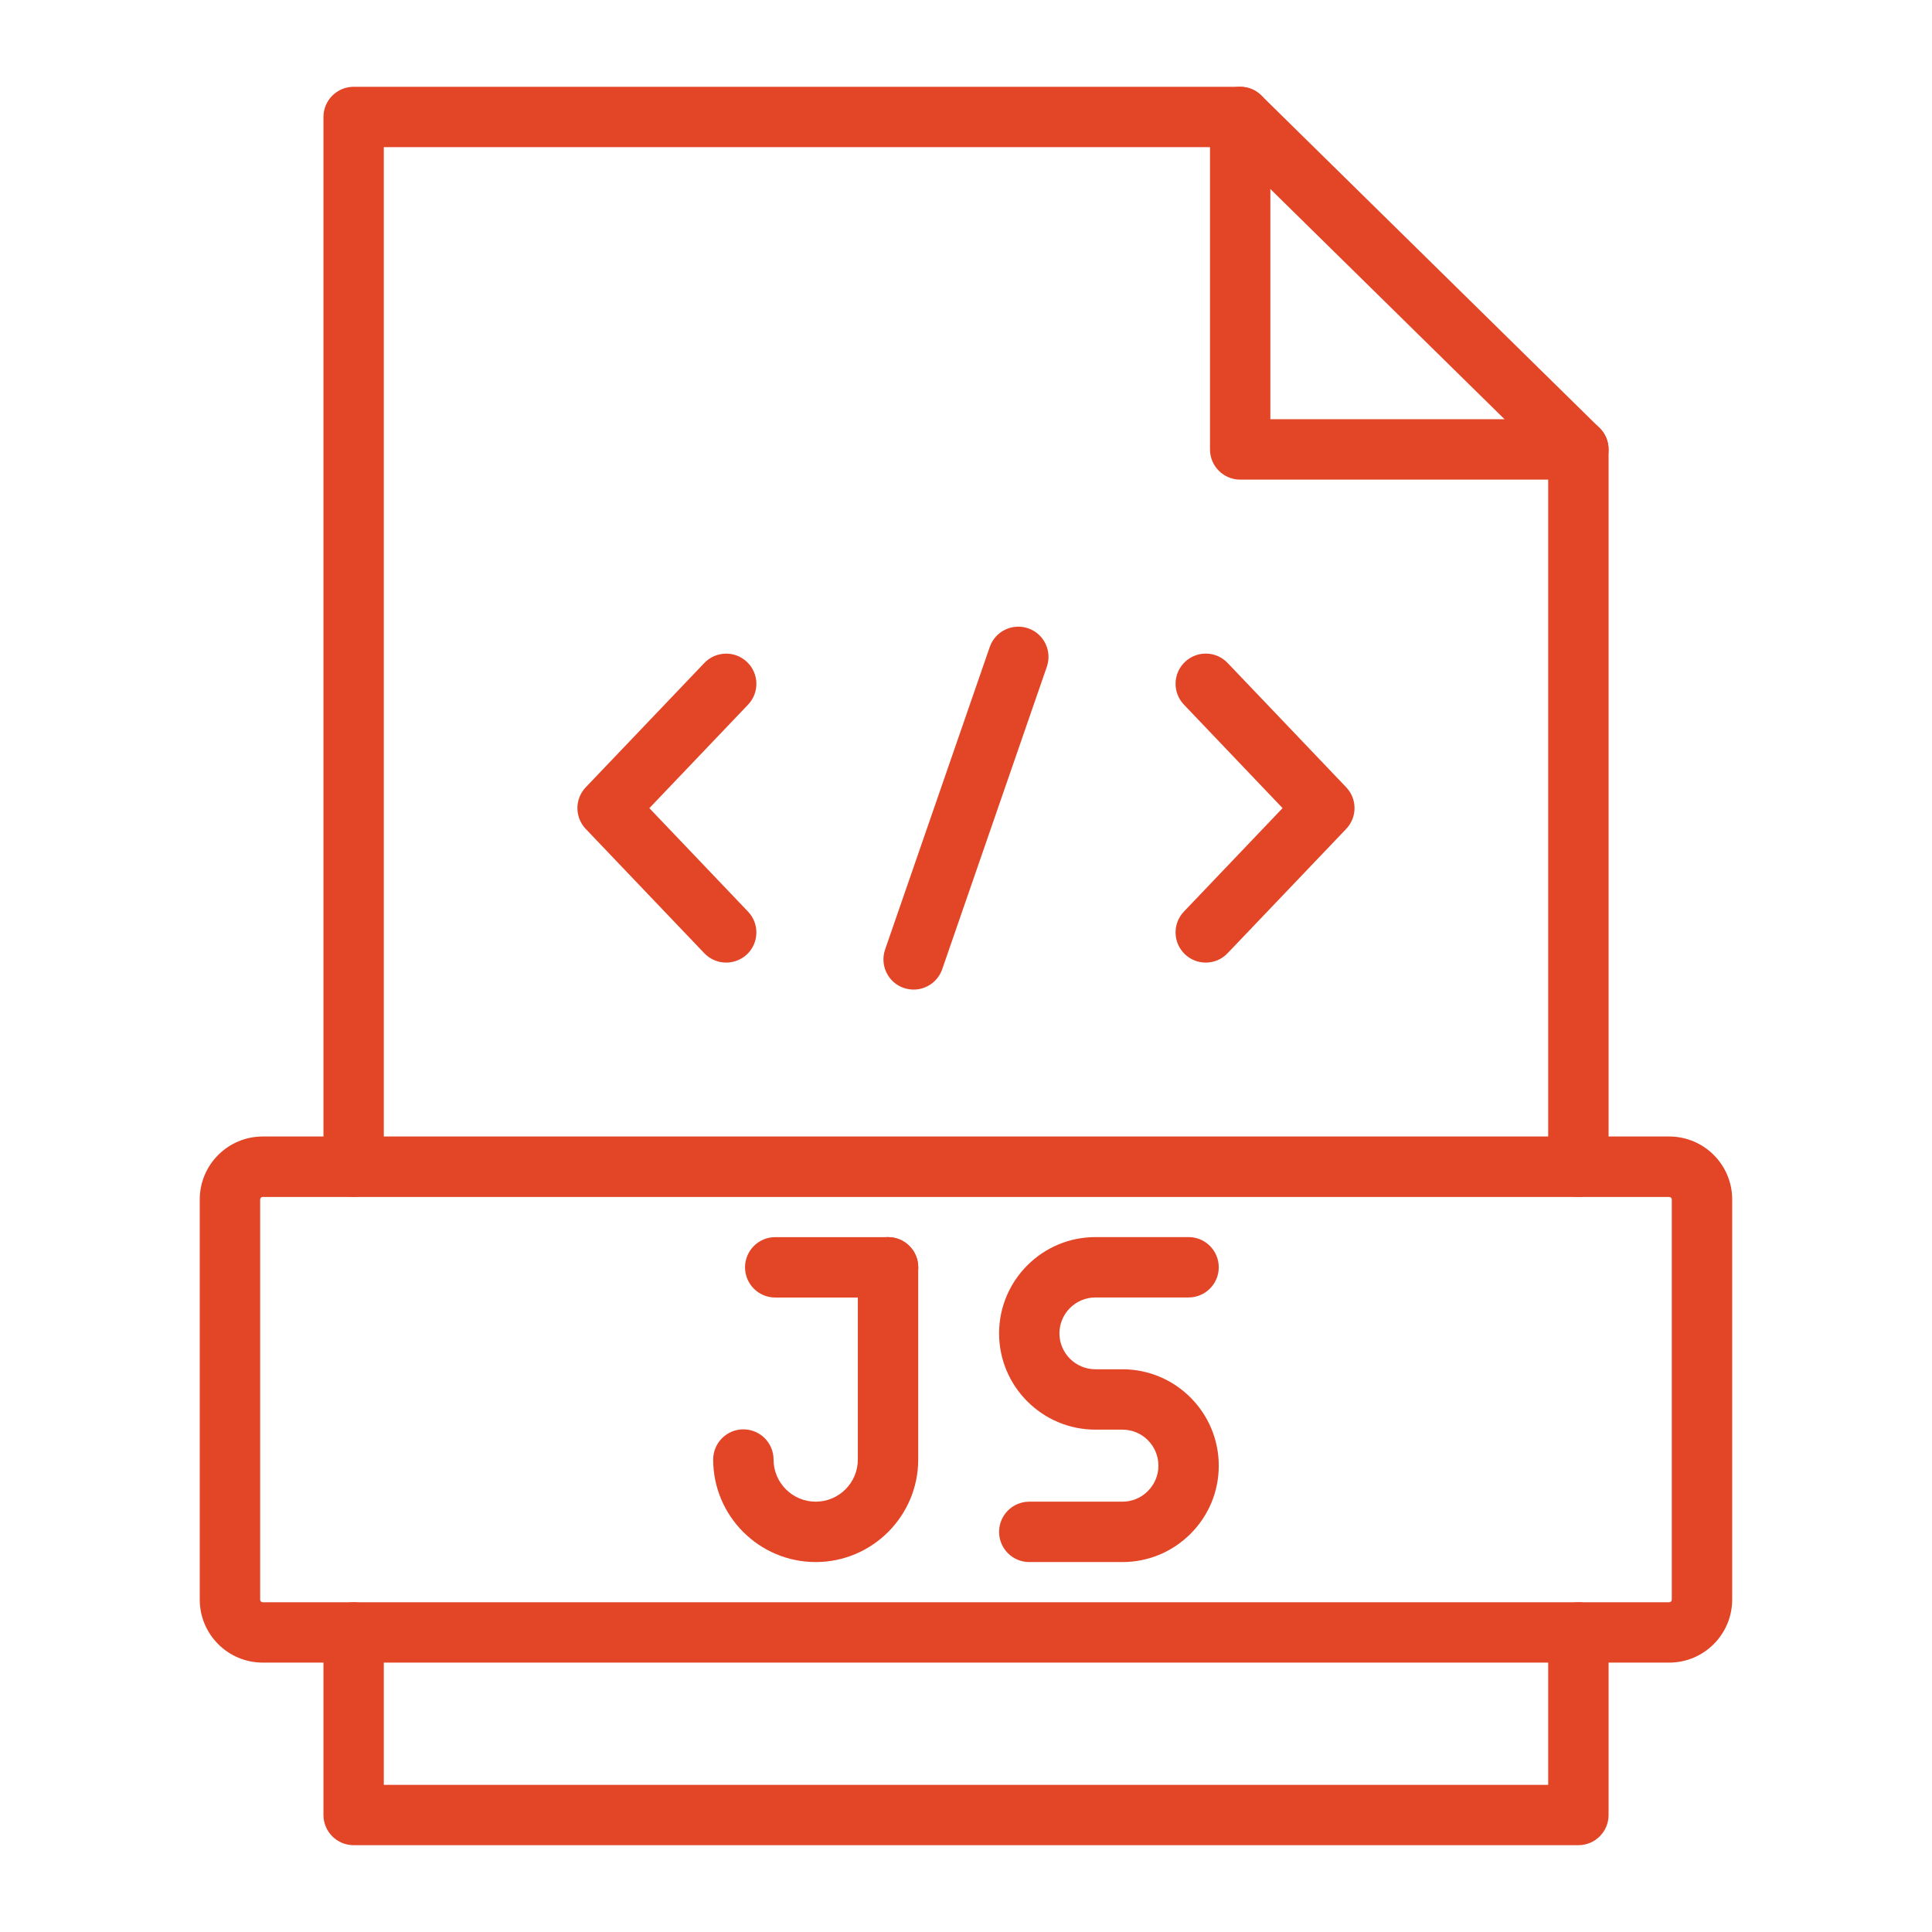 <svg width="64" height="64" viewBox="0 0 64 64" fill="none" xmlns="http://www.w3.org/2000/svg">
<path d="M52.286 61.124H11.715C11.163 61.124 10.715 60.677 10.715 60.125V54.077C10.715 53.525 11.163 53.077 11.715 53.077C12.267 53.077 12.714 53.525 12.714 54.077V59.125H51.286V54.077C51.286 53.525 51.734 53.077 52.286 53.077C52.838 53.077 53.286 53.525 53.286 54.077V60.125C53.286 60.677 52.838 61.124 52.286 61.124ZM52.286 39.649C51.734 39.649 51.286 39.201 51.286 38.649V15.888H41.082C40.53 15.888 40.083 15.44 40.083 14.888V4.874H12.714V38.648C12.714 39.2 12.267 39.647 11.715 39.647C11.163 39.647 10.715 39.2 10.715 38.648V3.875C10.715 3.323 11.163 2.875 11.715 2.875H41.082C41.634 2.875 42.082 3.323 42.082 3.875V13.887H52.286C52.838 13.887 53.286 14.335 53.286 14.887V38.648C53.286 39.201 52.838 39.649 52.286 39.649Z" fill="#E34527"/>
<path d="M52.285 15.89C52.032 15.89 51.779 15.794 51.584 15.602L40.38 4.588C39.987 4.202 39.98 3.569 40.369 3.174C40.755 2.781 41.388 2.774 41.783 3.162L52.987 14.176C53.38 14.563 53.387 15.196 52.999 15.591C52.802 15.789 52.544 15.89 52.285 15.89ZM55.295 55.076H8.703C7.552 55.076 6.617 54.141 6.617 52.991V39.733C6.617 38.583 7.552 37.648 8.703 37.648H55.295C56.446 37.648 57.381 38.583 57.381 39.733V52.991C57.379 54.141 56.444 55.076 55.295 55.076ZM8.703 39.651C8.656 39.651 8.618 39.688 8.618 39.735V52.992C8.618 53.039 8.656 53.077 8.703 53.077H55.295C55.342 53.077 55.38 53.039 55.38 52.992V39.735C55.38 39.688 55.342 39.651 55.295 39.651H8.703ZM39.943 31.887C39.695 31.887 39.447 31.796 39.252 31.611C38.852 31.23 38.837 30.597 39.219 30.197L42.487 26.77L39.219 23.342C38.837 22.942 38.852 22.309 39.252 21.928C39.652 21.546 40.285 21.561 40.666 21.961L44.594 26.079C44.963 26.465 44.963 27.073 44.594 27.459L40.666 31.576C40.47 31.783 40.207 31.887 39.943 31.887ZM24.056 31.887C23.791 31.887 23.529 31.783 23.332 31.578L19.404 27.46C19.035 27.073 19.035 26.465 19.404 26.08L23.332 21.962C23.714 21.563 24.346 21.548 24.746 21.929C25.146 22.311 25.161 22.944 24.779 23.344L21.511 26.771L24.779 30.198C25.161 30.598 25.146 31.231 24.746 31.613C24.551 31.795 24.303 31.887 24.056 31.887ZM30.266 32.781C30.157 32.781 30.047 32.763 29.938 32.727C29.416 32.547 29.14 31.976 29.32 31.454L32.787 21.432C32.967 20.91 33.538 20.634 34.06 20.814C34.582 20.994 34.858 21.564 34.678 22.086L31.211 32.109C31.067 32.522 30.68 32.781 30.266 32.781Z" fill="#E34527"/>
<path d="M27.021 51.745C25.149 51.745 23.625 50.221 23.625 48.349C23.625 47.797 24.073 47.349 24.625 47.349C25.177 47.349 25.625 47.797 25.625 48.349C25.625 49.119 26.251 49.745 27.021 49.745C27.791 49.745 28.417 49.119 28.417 48.349V41.98C28.417 41.428 28.865 40.98 29.417 40.98C29.969 40.98 30.417 41.428 30.417 41.98V48.349C30.417 50.221 28.893 51.745 27.021 51.745Z" fill="#E34527"/>
<path d="M29.419 42.982H25.679C25.128 42.982 24.68 42.534 24.68 41.982C24.68 41.43 25.128 40.982 25.679 40.982H29.419C29.971 40.982 30.419 41.43 30.419 41.982C30.419 42.534 29.971 42.982 29.419 42.982ZM37.181 51.745H34.095C33.544 51.745 33.096 51.297 33.096 50.745C33.096 50.193 33.544 49.745 34.095 49.745H37.181C37.498 49.745 37.797 49.621 38.023 49.395C38.25 49.168 38.374 48.869 38.374 48.552C38.374 47.894 37.84 47.359 37.184 47.359H36.288C34.528 47.359 33.096 45.928 33.096 44.17C33.096 42.411 34.528 40.98 36.288 40.98H39.373C39.925 40.98 40.373 41.428 40.373 41.98C40.373 42.532 39.925 42.98 39.373 42.98H36.288C35.631 42.98 35.095 43.514 35.095 44.17C35.095 44.826 35.631 45.359 36.288 45.359H37.184C38.942 45.359 40.373 46.792 40.373 48.552C40.373 49.403 40.041 50.205 39.438 50.809C38.833 51.413 38.032 51.745 37.181 51.745Z" fill="#E34527"/>
</svg>
